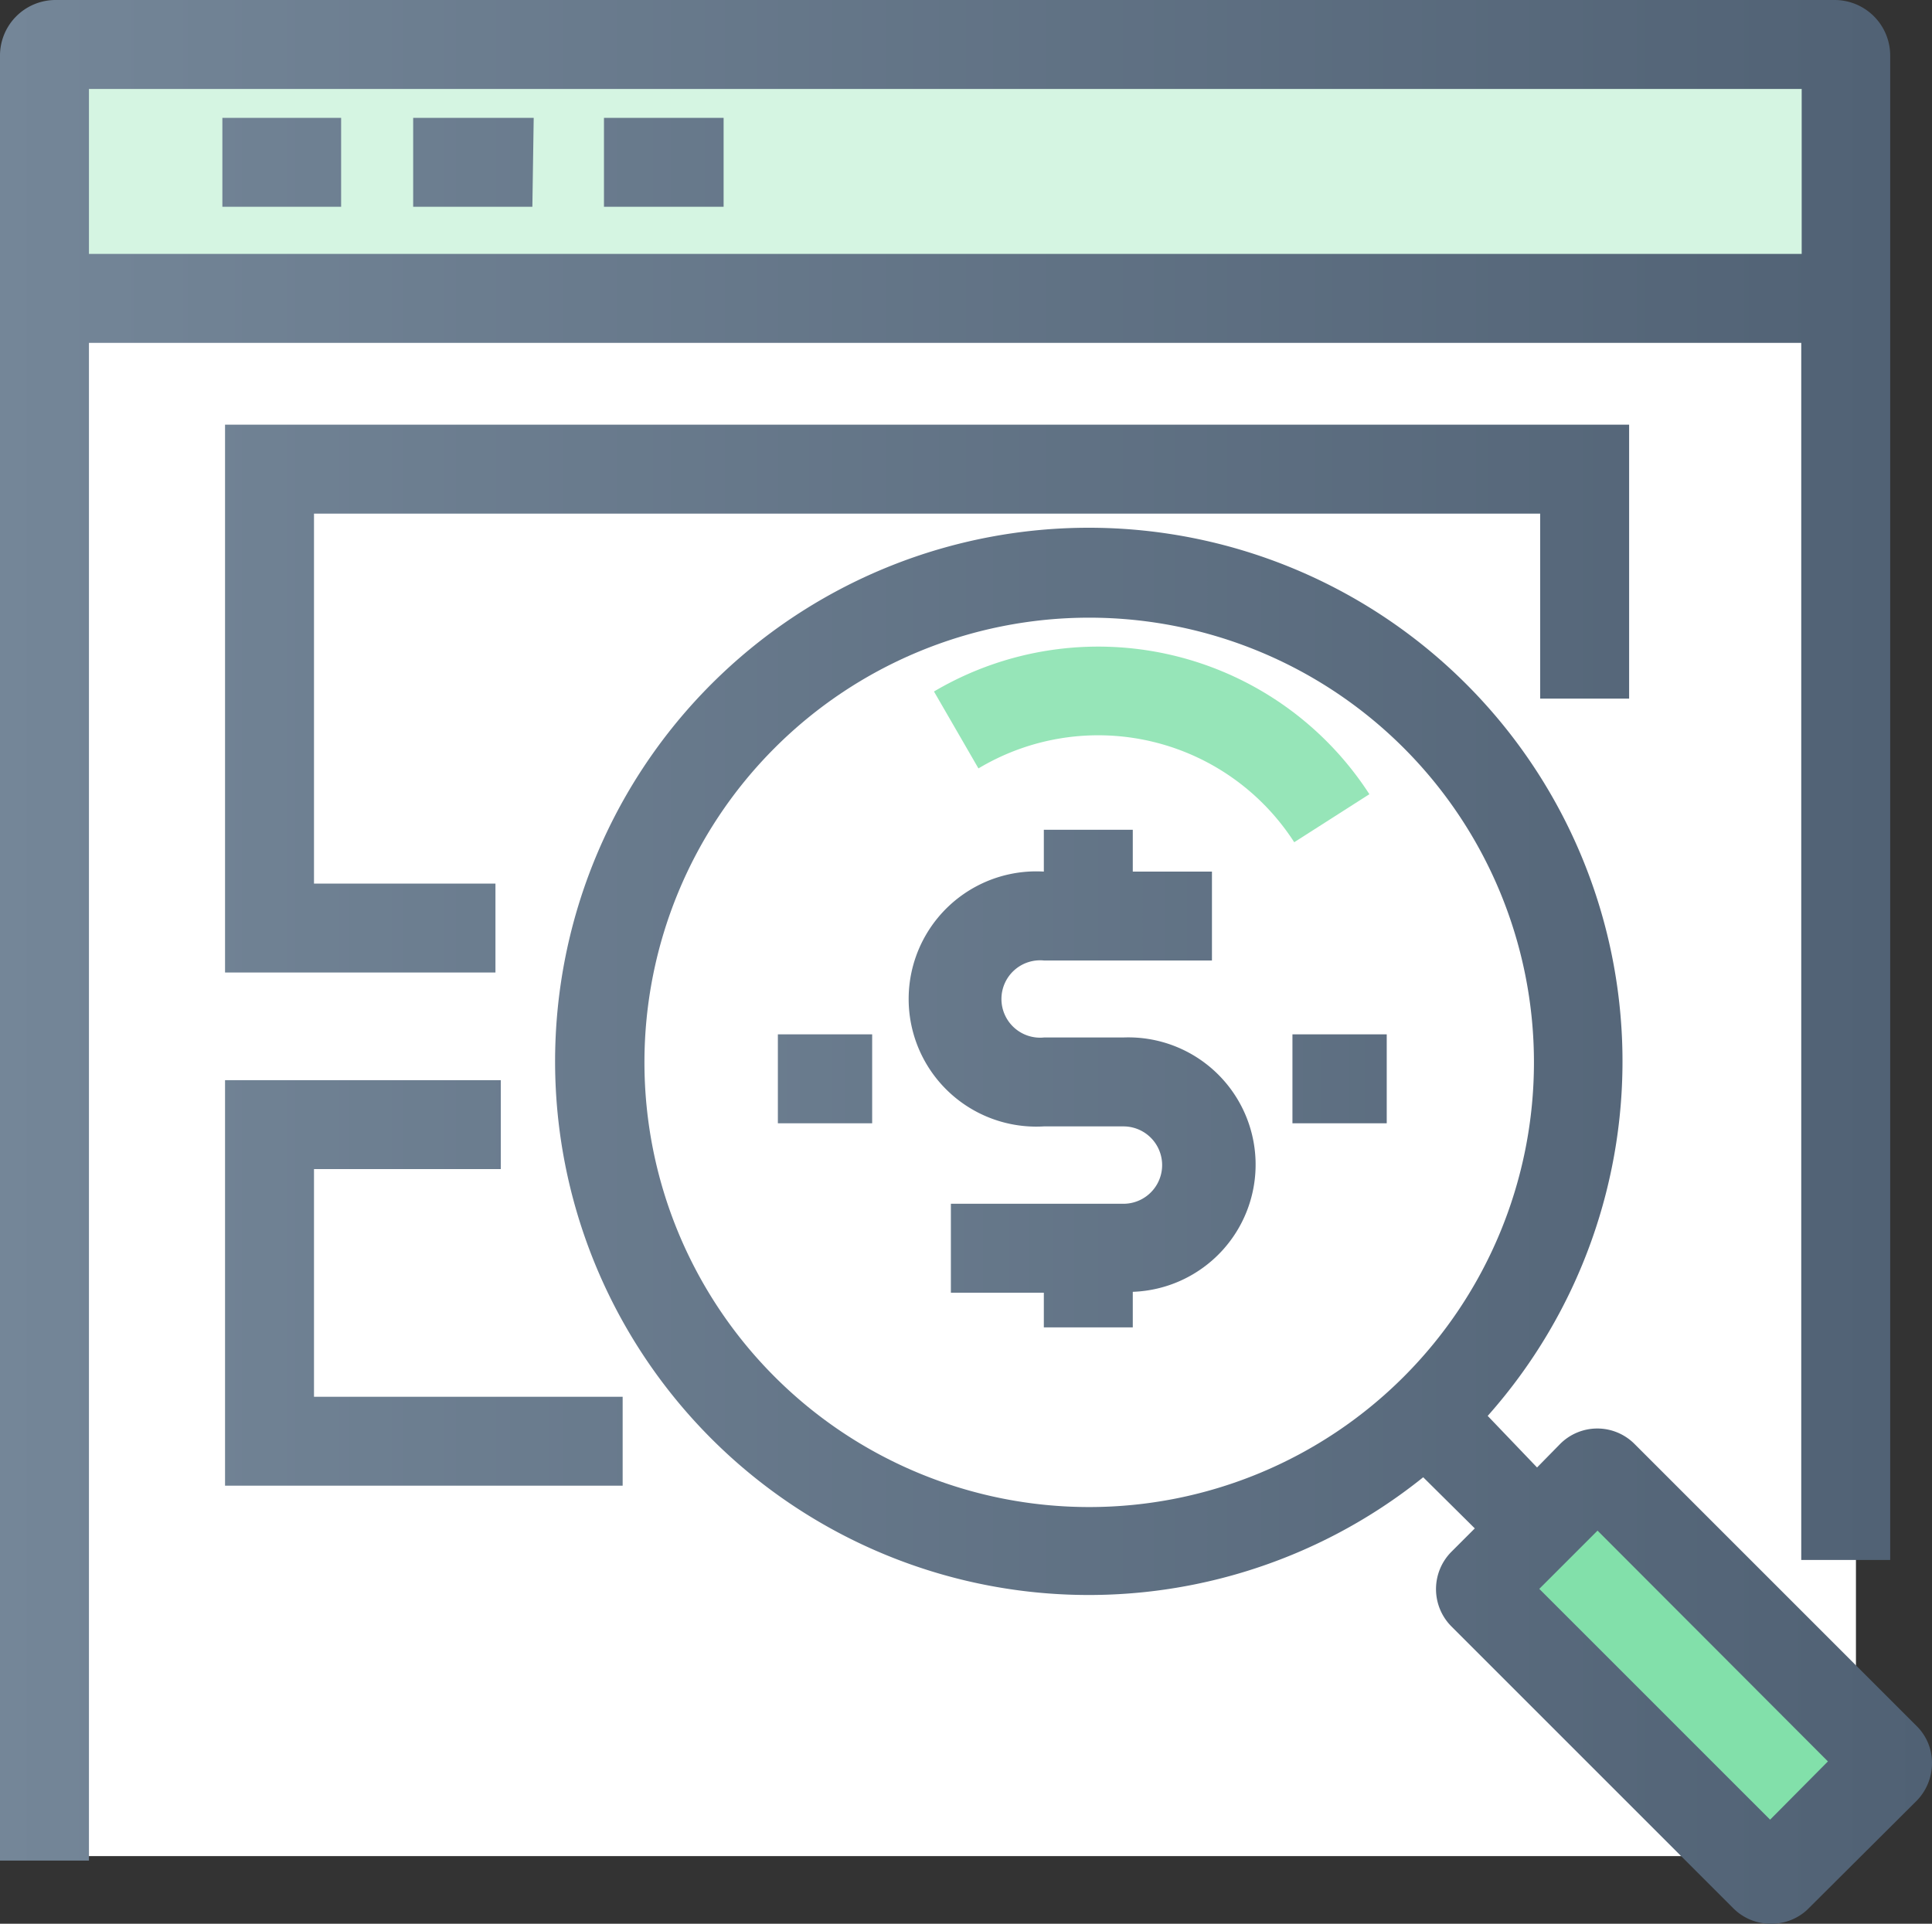 <?xml version="1.0" encoding="UTF-8"?> <svg xmlns="http://www.w3.org/2000/svg" xmlns:xlink="http://www.w3.org/1999/xlink" viewBox="0 0 43.44 43.26"><rect x="0" y="0" width="43.44" height="43.26" fill="#333333" stroke="none"/><defs><style>.cls-1{fill:#fff;}.cls-2{opacity:0.5;}.cls-3{fill:#abebc6;}.cls-4{fill:#82e0aa;}.cls-5{fill:url(#New_Gradient_Swatch_copy);}.cls-6{fill:#2ecc71;}.cls-7{fill:url(#New_Gradient_Swatch_copy-2);}.cls-8{fill:url(#New_Gradient_Swatch_copy-3);}.cls-9{fill:url(#New_Gradient_Swatch_copy-4);}</style><linearGradient id="New_Gradient_Swatch_copy" y1="21.63" x2="43.44" y2="21.63" gradientUnits="userSpaceOnUse"><stop offset="0" stop-color="#748698"></stop><stop offset="1" stop-color="#506174"></stop></linearGradient><linearGradient id="New_Gradient_Swatch_copy-2" x1="7.19" y1="24.26" x2="44.19" y2="24.26" xlink:href="#New_Gradient_Swatch_copy"></linearGradient><linearGradient id="New_Gradient_Swatch_copy-3" x1="7.19" y1="24.26" x2="44.19" y2="24.26" xlink:href="#New_Gradient_Swatch_copy"></linearGradient><linearGradient id="New_Gradient_Swatch_copy-4" x1="7.19" y1="24.26" x2="44.19" y2="24.26" xlink:href="#New_Gradient_Swatch_copy"></linearGradient></defs><g id="Layer_2" data-name="Layer 2"><g id="Layer_1-2" data-name="Layer 1"><path class="cls-1" d="M41.48.9h-40a.26.26,0,0,0-.26.25V41.74H41.73V1.15A.25.25,0,0,0,41.48.9Z"></path><g class="cls-2"><path class="cls-3" d="M41.26,1h-40C1.11,1,1,1,1,1V6.43H41.51V1S41.4,1,41.26,1Z"></path></g><rect class="cls-4" x="35.93" y="32.98" width="3.85" height="9.34" rx="0.18" transform="translate(-15.54 37.8) rotate(-45)"></rect><path class="cls-5" d="M39.8,43.26h0a1.18,1.18,0,0,1-.83-.35l-6.34-6.34a1.19,1.19,0,0,1,0-1.67l.53-.53L32,33.22a12,12,0,1,1,1.45-1.38L34.56,33l.52-.53a1.18,1.18,0,0,1,1.67,0l6.35,6.35a1.16,1.16,0,0,1,.34.83,1.21,1.21,0,0,1-.34.84l-2.47,2.46A1.18,1.18,0,0,1,39.8,43.26Zm-5.19-7.53,5.19,5.19,1.3-1.31-5.18-5.19ZM24.49,13.89a10,10,0,1,0,10,10A10,10,0,0,0,24.49,13.89ZM2,41.84H0V1.26A1.25,1.25,0,0,1,1.25,0h40a1.25,1.25,0,0,1,1.25,1.26V35.08h-2V7.71H2ZM2,5.71H40.51V2H2Zm12,27.7H5.06V24.29h6.2v2H7.06v5.12H14ZM11.14,21.87H5.06V9.55H36.63v6.16h-2V11.55H7.06v8.32h4.08ZM16.27,4.65H13.58v-2h2.69Zm-4.3,0H9.29v-2H12Zm-4.3,0H5v-2H7.67Z"></path><g class="cls-2"><path class="cls-6" d="M29.1,18.94A5.24,5.24,0,0,0,22,17.28l-1-1.73a7.26,7.26,0,0,1,9.79,2.31Z"></path></g><path class="cls-7" d="M25.27,23.33H23.48a.87.87,0,1,1,0-1.73h3.77v-2H25.47v-.94h-2v.94a2.87,2.87,0,1,0,0,5.73h1.79a.87.87,0,0,1,0,1.74H21.38v2h2.09v.78h2v-.8a2.86,2.86,0,0,0-.2-5.72Z"></path><rect class="cls-8" x="17.49" y="23.26" width="2.12" height="2"></rect><rect class="cls-9" x="29.06" y="23.26" width="2.12" height="2"></rect></g></g></svg> 
